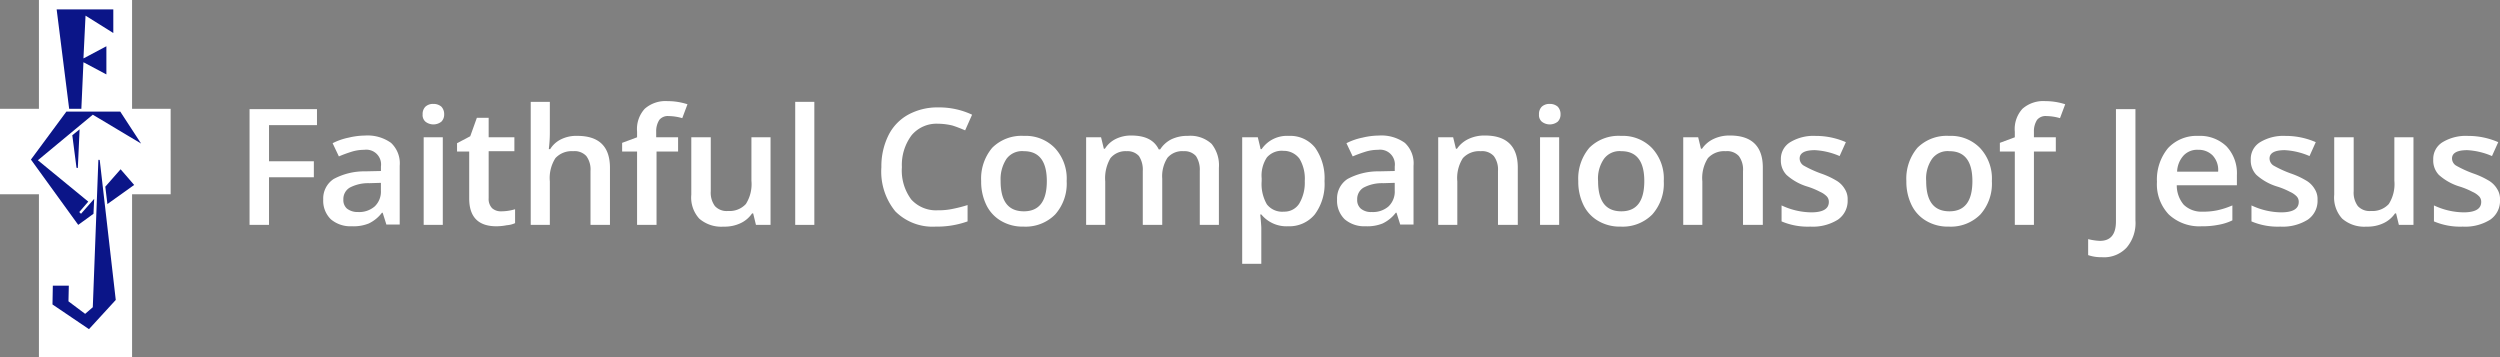 <svg xmlns="http://www.w3.org/2000/svg" viewBox="0 0 333.05 47.598"><rect x="0" y="0" width="333.05" height="47.598" fill="#808080" stroke="none"/><defs><style>.cls-1{fill:#fff}</style></defs><g id="Logo_FCJ_Mob" data-name="Logo FCJ Mob" transform="translate(-20.697 -68.872)"><g id="Group_1495" data-name="Group 1495" transform="translate(20.697 68.872)"><path id="Path_3253" d="M67.434 58.993h-5.14V44.5H49.886v14.493H44.7v11.39h5.186V92.1h12.409V70.383h5.14z" class="cls-1" data-name="Path 3253" transform="translate(-44.7 -44.5)"/><path id="Path_3254" d="M62.583 67.3c0-.093.139-.093.185 0L64.9 85.908 61.332 89.8l-4.861-3.29.046-2.5h2.13l-.047 2.084 2.222 1.667 1.019-.88zm-2.732.972l.232-5.093-.972.787.556 4.306c.045.088.184.088.184-.005zm-1.158-7.825L57.026 47.2h7.547v3.149l-3.7-2.315-.278 5.7 3.056-1.621v3.75l-3.056-1.621-.278 6.2zm4.815 10.372l.278 2.315 3.565-2.547-1.805-2.087zm-1.482 1.621l-.093 1.991-2.033 1.476-6.3-8.7 4.723-6.39H65.5l2.778 4.26-6.436-3.847-7.316 6.07 6.714 5.51-1.2 1.389.232.232z" data-name="Path 3254" transform="translate(-49.479 -45.95)" fill="#0b1588"/></g><g id="Group_1496" data-name="Group 1496" transform="translate(53.942 82.346)"><path id="Path_3255" d="M119.093 91.319H116.5V75.9h8.983v2.13h-6.39v4.815h5.973v2.13h-5.973z" class="cls-1" data-name="Path 3255" transform="translate(-116.5 -74.835)"/><path id="Path_3256" d="M146.127 95.4l-.509-1.621h-.093a4.814 4.814 0 0 1-1.76 1.435 5.415 5.415 0 0 1-2.269.37 4.021 4.021 0 0 1-2.778-.926 3.448 3.448 0 0 1-1.018-2.638 3.107 3.107 0 0 1 1.389-2.732 8.622 8.622 0 0 1 4.214-1.019l2.084-.046v-.6a1.964 1.964 0 0 0-2.223-2.222 5.6 5.6 0 0 0-1.759.278 16.743 16.743 0 0 0-1.621.6l-.833-1.759a8.293 8.293 0 0 1 2.13-.741 9.66 9.66 0 0 1 2.176-.278 5.353 5.353 0 0 1 3.473.972 3.723 3.723 0 0 1 1.158 3.056v7.825h-1.759zm-3.8-1.713a3.15 3.15 0 0 0 2.223-.741 2.722 2.722 0 0 0 .833-2.13V89.8l-1.528.046a5.271 5.271 0 0 0-2.639.6 1.766 1.766 0 0 0-.833 1.574 1.506 1.506 0 0 0 .463 1.2 2.263 2.263 0 0 0 1.484.466z" class="cls-1" data-name="Path 3256" transform="translate(-127.884 -78.916)"/><path id="Path_3257" d="M166.3 75.789a1.364 1.364 0 0 1 .37-1.019 1.481 1.481 0 0 1 1.065-.37 1.562 1.562 0 0 1 1.065.37 1.441 1.441 0 0 1 .37 1.019 1.326 1.326 0 0 1-.37.972 1.716 1.716 0 0 1-2.13 0 1.167 1.167 0 0 1-.37-.972zm2.686 14.724h-2.547V78.845h2.547z" class="cls-1" data-name="Path 3257" transform="translate(-143.242 -74.03)"/><path id="Path_3258" d="M182.08 90.855a6.417 6.417 0 0 0 1.852-.278v1.853a3.237 3.237 0 0 1-1.111.278 7.068 7.068 0 0 1-1.389.139c-2.408 0-3.612-1.25-3.612-3.7v-6.256h-1.62V81.78l1.759-.926.88-2.454h1.574v2.593h3.426v1.852h-3.426V89.1a1.758 1.758 0 0 0 .463 1.343 1.731 1.731 0 0 0 1.204.412z" class="cls-1" data-name="Path 3258" transform="translate(-148.558 -76.177)"/><path id="Path_3259" d="M207.911 90.191h-2.547v-7.177a3.006 3.006 0 0 0-.556-1.991 2.119 2.119 0 0 0-1.759-.648 2.933 2.933 0 0 0-2.361.926 4.927 4.927 0 0 0-.741 3.1v5.788H197.4V73.8h2.547v4.167a17.578 17.578 0 0 1-.139 2.13h.185a3.519 3.519 0 0 1 1.435-1.3 4.574 4.574 0 0 1 2.176-.463c2.917 0 4.352 1.435 4.352 4.26v7.594z" class="cls-1" data-name="Path 3259" transform="translate(-159.942 -73.707)"/><path id="Path_3260" d="M231.2 80.314h-2.917v9.77h-2.593v-9.77h-1.99v-1.158l1.991-.741v-.741a4 4 0 0 1 1.019-3.056 4.181 4.181 0 0 1 3.056-1.019 8.5 8.5 0 0 1 2.639.417l-.695 1.852a6.6 6.6 0 0 0-1.806-.278 1.445 1.445 0 0 0-1.25.509 2.784 2.784 0 0 0-.417 1.574v.741h2.917v1.9z" class="cls-1" data-name="Path 3260" transform="translate(-174.064 -73.6)"/><path id="Path_3261" d="M252.212 95.668l-.37-1.528h-.142a3.822 3.822 0 0 1-1.528 1.3 4.967 4.967 0 0 1-2.269.463 4.475 4.475 0 0 1-3.241-1.065 4.17 4.17 0 0 1-1.062-3.198V84h2.593v7.177a3.006 3.006 0 0 0 .556 1.991 2.119 2.119 0 0 0 1.759.648 2.933 2.933 0 0 0 2.361-.926 4.927 4.927 0 0 0 .741-3.1V84h2.547v11.668z" class="cls-1" data-name="Path 3261" transform="translate(-184.75 -79.185)"/><path id="Path_3262" d="M276.047 90.191H273.5V73.8h2.547z" class="cls-1" data-name="Path 3262" transform="translate(-200.806 -73.707)"/><path id="Path_3263" d="M305.847 77.576a4.332 4.332 0 0 0-3.519 1.528 6.586 6.586 0 0 0-1.3 4.26 6.458 6.458 0 0 0 1.25 4.306 4.446 4.446 0 0 0 3.565 1.435 8.669 8.669 0 0 0 1.945-.185 17.992 17.992 0 0 0 1.991-.509v2.176a12.087 12.087 0 0 1-4.26.695 7.013 7.013 0 0 1-5.371-2.037 8.377 8.377 0 0 1-1.852-5.88 9.265 9.265 0 0 1 .926-4.213 6.378 6.378 0 0 1 2.639-2.778 8.106 8.106 0 0 1 4.028-.972 10.292 10.292 0 0 1 4.491.972l-.926 2.084c-.556-.232-1.111-.463-1.713-.648a8.523 8.523 0 0 0-1.894-.234z" class="cls-1" data-name="Path 3263" transform="translate(-214.123 -74.567)"/><path id="Path_3264" d="M338.39 89.619a6.168 6.168 0 0 1-1.528 4.445 5.544 5.544 0 0 1-4.213 1.621 5.637 5.637 0 0 1-2.963-.741 4.921 4.921 0 0 1-1.991-2.13 7.052 7.052 0 0 1-.695-3.195 6.358 6.358 0 0 1 1.482-4.445A5.518 5.518 0 0 1 332.7 83.6a5.4 5.4 0 0 1 4.121 1.621 5.956 5.956 0 0 1 1.569 4.398zm-8.8 0c0 2.686 1.019 4.028 3.1 4.028q3.056 0 3.056-4.028c0-2.639-1.019-3.982-3.056-3.982a2.579 2.579 0 0 0-2.315 1.019 4.911 4.911 0 0 0-.782 2.963z" class="cls-1" data-name="Path 3264" transform="translate(-229.534 -78.97)"/><path id="Path_3265" d="M367.294 95.4h-2.547v-7.177a3.307 3.307 0 0 0-.509-1.991 2.023 2.023 0 0 0-1.621-.648 2.6 2.6 0 0 0-2.176.926 5.289 5.289 0 0 0-.695 3.1v5.79H357.2V83.732h1.991l.37 1.528h.139a3.549 3.549 0 0 1 1.435-1.3 4.576 4.576 0 0 1 2.084-.463c1.852 0 3.056.6 3.658 1.852h.185a3.788 3.788 0 0 1 1.482-1.343 4.9 4.9 0 0 1 2.222-.463 4.165 4.165 0 0 1 3.149 1.065 4.548 4.548 0 0 1 .972 3.195V95.4h-2.547v-7.177a3.307 3.307 0 0 0-.509-1.991 2.023 2.023 0 0 0-1.621-.648 2.579 2.579 0 0 0-2.176.88 4.543 4.543 0 0 0-.695 2.778V95.4z" class="cls-1" data-name="Path 3265" transform="translate(-245.751 -78.916)"/><path id="Path_3266" d="M408.212 95.639a4.324 4.324 0 0 1-3.565-1.574h-.139q.139 1.459.139 1.806v4.769H402.1V83.785h2.084c.046.232.185.741.37 1.574h.139A4.084 4.084 0 0 1 408.3 83.6a4.234 4.234 0 0 1 3.519 1.574 7.049 7.049 0 0 1 1.25 4.445 6.782 6.782 0 0 1-1.3 4.445 4.385 4.385 0 0 1-3.557 1.575zm-.6-10.048a2.616 2.616 0 0 0-2.222.88 4.361 4.361 0 0 0-.695 2.778v.37a5.389 5.389 0 0 0 .695 3.1 2.577 2.577 0 0 0 2.269.972 2.33 2.33 0 0 0 2.037-1.065 5.439 5.439 0 0 0 .741-3.01 5.187 5.187 0 0 0-.695-2.963 2.611 2.611 0 0 0-2.132-1.062z" class="cls-1" data-name="Path 3266" transform="translate(-269.861 -78.97)"/><path id="Path_3267" d="M437.827 95.4l-.509-1.621h-.093a4.814 4.814 0 0 1-1.759 1.435 5.415 5.415 0 0 1-2.269.37 4.022 4.022 0 0 1-2.778-.926 3.448 3.448 0 0 1-1.019-2.638 3.107 3.107 0 0 1 1.389-2.732A8.622 8.622 0 0 1 435 88.269l2.084-.046v-.6a1.964 1.964 0 0 0-2.222-2.222 5.6 5.6 0 0 0-1.759.278 16.745 16.745 0 0 0-1.621.6l-.833-1.759a8.294 8.294 0 0 1 2.13-.741 9.661 9.661 0 0 1 2.176-.278 5.353 5.353 0 0 1 3.473.972 3.723 3.723 0 0 1 1.158 3.056v7.825h-1.759zm-3.8-1.713a3.149 3.149 0 0 0 2.222-.741 2.722 2.722 0 0 0 .833-2.13V89.8l-1.528.046a5.271 5.271 0 0 0-2.639.6 1.766 1.766 0 0 0-.833 1.574 1.506 1.506 0 0 0 .463 1.2 2.109 2.109 0 0 0 1.485.466z" class="cls-1" data-name="Path 3267" transform="translate(-284.521 -78.916)"/><path id="Path_3268" d="M469.01 95.4h-2.547v-7.177a3.006 3.006 0 0 0-.556-1.991 2.119 2.119 0 0 0-1.76-.648 2.933 2.933 0 0 0-2.361.926 4.928 4.928 0 0 0-.741 3.1v5.79H458.5V83.732h1.991l.37 1.528H461a3.821 3.821 0 0 1 1.528-1.3 4.9 4.9 0 0 1 2.222-.463c2.871 0 4.352 1.435 4.352 4.26V95.4z" class="cls-1" data-name="Path 3268" transform="translate(-300.147 -78.916)"/><path id="Path_3269" d="M487.5 75.789a1.364 1.364 0 0 1 .37-1.019 1.481 1.481 0 0 1 1.065-.37 1.562 1.562 0 0 1 1.065.37 1.441 1.441 0 0 1 .37 1.019 1.326 1.326 0 0 1-.37.972 1.716 1.716 0 0 1-2.13 0 1.167 1.167 0 0 1-.37-.972zm2.686 14.724h-2.547V78.845h2.547z" class="cls-1" data-name="Path 3269" transform="translate(-315.72 -74.03)"/><path id="Path_3270" d="M510.19 89.619a6.168 6.168 0 0 1-1.528 4.445 5.544 5.544 0 0 1-4.213 1.621 5.637 5.637 0 0 1-2.963-.741 4.921 4.921 0 0 1-1.991-2.13 7.052 7.052 0 0 1-.695-3.195 6.358 6.358 0 0 1 1.482-4.445A5.518 5.518 0 0 1 504.5 83.6a5.4 5.4 0 0 1 4.121 1.621 5.956 5.956 0 0 1 1.569 4.398zm-8.751 0c0 2.686 1.019 4.028 3.1 4.028q3.056 0 3.056-4.028c0-2.639-1.019-3.982-3.056-3.982a2.579 2.579 0 0 0-2.315 1.019 4.612 4.612 0 0 0-.785 2.963z" class="cls-1" data-name="Path 3270" transform="translate(-321.787 -78.97)"/><path id="Path_3271" d="M539.511 95.4h-2.547v-7.177a3.006 3.006 0 0 0-.556-1.991 2.119 2.119 0 0 0-1.76-.648 2.934 2.934 0 0 0-2.361.926 4.928 4.928 0 0 0-.741 3.1v5.79H529V83.732h1.991l.37 1.528h.139a3.822 3.822 0 0 1 1.528-1.3 4.9 4.9 0 0 1 2.222-.463c2.871 0 4.352 1.435 4.352 4.26V95.4z" class="cls-1" data-name="Path 3271" transform="translate(-338.004 -78.916)"/><path id="Path_3272" d="M565.99 92.12a3.031 3.031 0 0 1-1.3 2.639 6.269 6.269 0 0 1-3.658.926 8.913 8.913 0 0 1-3.843-.695v-2.13a9.493 9.493 0 0 0 3.936.926q2.361 0 2.361-1.389a1.051 1.051 0 0 0-.278-.741 2.871 2.871 0 0 0-.88-.6 10.075 10.075 0 0 0-1.667-.695 7.305 7.305 0 0 1-2.824-1.574 2.763 2.763 0 0 1-.741-2.037 2.6 2.6 0 0 1 1.25-2.315 5.985 5.985 0 0 1 3.38-.833 9.964 9.964 0 0 1 4.028.833l-.833 1.852a9.511 9.511 0 0 0-3.287-.787c-1.343 0-2.037.37-2.037 1.111a1.126 1.126 0 0 0 .509.926 14.732 14.732 0 0 0 2.315 1.065 10.846 10.846 0 0 1 2.176 1.019 3.165 3.165 0 0 1 1.019 1.065 2.466 2.466 0 0 1 .374 1.434z" class="cls-1" data-name="Path 3272" transform="translate(-353.093 -78.97)"/><path id="Path_3273" d="M604.59 89.619a6.168 6.168 0 0 1-1.528 4.445 5.544 5.544 0 0 1-4.214 1.621 5.637 5.637 0 0 1-2.963-.741 4.921 4.921 0 0 1-1.991-2.13 7.05 7.05 0 0 1-.695-3.195 6.357 6.357 0 0 1 1.482-4.445A5.518 5.518 0 0 1 598.9 83.6a5.4 5.4 0 0 1 4.121 1.621 5.956 5.956 0 0 1 1.569 4.398zm-8.751 0c0 2.686 1.019 4.028 3.1 4.028q3.056 0 3.056-4.028c0-2.639-1.019-3.982-3.056-3.982a2.579 2.579 0 0 0-2.315 1.019 4.612 4.612 0 0 0-.785 2.963z" class="cls-1" data-name="Path 3273" transform="translate(-372.478 -78.97)"/><path id="Path_3274" d="M627.555 80.314h-2.917v9.77h-2.547v-9.77H620.1v-1.158l1.991-.741v-.741a4 4 0 0 1 1.019-3.056 4.182 4.182 0 0 1 3.056-1.019 8.5 8.5 0 0 1 2.639.417l-.695 1.852a6.6 6.6 0 0 0-1.806-.278 1.445 1.445 0 0 0-1.25.509 2.785 2.785 0 0 0-.417 1.574v.741h2.917z" class="cls-1" data-name="Path 3274" transform="translate(-386.923 -73.6)"/><path id="Path_3275" d="M647.306 95.625a5.287 5.287 0 0 1-1.806-.278v-2.13a7.59 7.59 0 0 0 1.574.232c1.435 0 2.13-.88 2.13-2.593V75.9h2.596v14.817a5.058 5.058 0 0 1-1.158 3.612 4.1 4.1 0 0 1-3.336 1.296z" class="cls-1" data-name="Path 3275" transform="translate(-400.562 -74.835)"/><path id="Path_3276" d="M671.273 95.639a5.956 5.956 0 0 1-4.4-1.574 5.845 5.845 0 0 1-1.574-4.352 6.563 6.563 0 0 1 1.482-4.491 5.2 5.2 0 0 1 4.029-1.622 5.068 5.068 0 0 1 3.75 1.389 5.218 5.218 0 0 1 1.389 3.843v1.343h-8.01a3.978 3.978 0 0 0 .926 2.593 3.391 3.391 0 0 0 2.5.926 9.092 9.092 0 0 0 1.991-.185 10.954 10.954 0 0 0 1.991-.648v1.991a6.973 6.973 0 0 1-1.9.6 10.6 10.6 0 0 1-2.174.187zm-.463-10.186a2.481 2.481 0 0 0-1.945.741 3.362 3.362 0 0 0-.88 2.176h5.464a2.82 2.82 0 0 0-.741-2.176 2.618 2.618 0 0 0-1.898-.742z" class="cls-1" data-name="Path 3276" transform="translate(-411.195 -78.97)"/><path id="Path_3277" d="M701.19 92.12a3.031 3.031 0 0 1-1.3 2.639 6.268 6.268 0 0 1-3.658.926 8.912 8.912 0 0 1-3.843-.695v-2.13a9.491 9.491 0 0 0 3.936.926q2.361 0 2.361-1.389a1.052 1.052 0 0 0-.278-.741 2.873 2.873 0 0 0-.88-.6 10.081 10.081 0 0 0-1.667-.695 7.306 7.306 0 0 1-2.824-1.574 2.763 2.763 0 0 1-.741-2.037 2.6 2.6 0 0 1 1.25-2.315 5.984 5.984 0 0 1 3.38-.833 9.964 9.964 0 0 1 4.028.833l-.833 1.852a9.511 9.511 0 0 0-3.287-.787c-1.343 0-2.037.37-2.037 1.111a1.126 1.126 0 0 0 .509.926 14.723 14.723 0 0 0 2.315 1.065 10.848 10.848 0 0 1 2.176 1.019 3.168 3.168 0 0 1 1.019 1.065 2.467 2.467 0 0 1 .374 1.434z" class="cls-1" data-name="Path 3277" transform="translate(-425.693 -78.97)"/><path id="Path_3278" d="M724.912 95.668l-.37-1.528h-.142a3.822 3.822 0 0 1-1.528 1.3 4.967 4.967 0 0 1-2.269.463 4.475 4.475 0 0 1-3.241-1.065 4.169 4.169 0 0 1-1.062-3.198V84h2.593v7.177a3.005 3.005 0 0 0 .556 1.991 2.119 2.119 0 0 0 1.76.648 2.933 2.933 0 0 0 2.361-.926 4.928 4.928 0 0 0 .741-3.1V84h2.547v11.668z" class="cls-1" data-name="Path 3278" transform="translate(-438.58 -79.185)"/><path id="Path_3279" d="M753.69 92.12a3.031 3.031 0 0 1-1.3 2.639 6.269 6.269 0 0 1-3.658.926 8.912 8.912 0 0 1-3.843-.695v-2.13a9.492 9.492 0 0 0 3.936.926q2.361 0 2.361-1.389a1.052 1.052 0 0 0-.278-.741 2.868 2.868 0 0 0-.88-.6 10.071 10.071 0 0 0-1.667-.695 7.306 7.306 0 0 1-2.824-1.574 2.763 2.763 0 0 1-.741-2.037 2.6 2.6 0 0 1 1.25-2.315 5.985 5.985 0 0 1 3.38-.833 9.964 9.964 0 0 1 4.028.833l-.833 1.852a9.511 9.511 0 0 0-3.287-.787c-1.343 0-2.037.37-2.037 1.111a1.126 1.126 0 0 0 .509.926 14.734 14.734 0 0 0 2.315 1.065 10.844 10.844 0 0 1 2.176 1.019 3.167 3.167 0 0 1 1.019 1.065 2.467 2.467 0 0 1 .374 1.434z" class="cls-1" data-name="Path 3279" transform="translate(-453.884 -78.97)"/></g></g></svg>